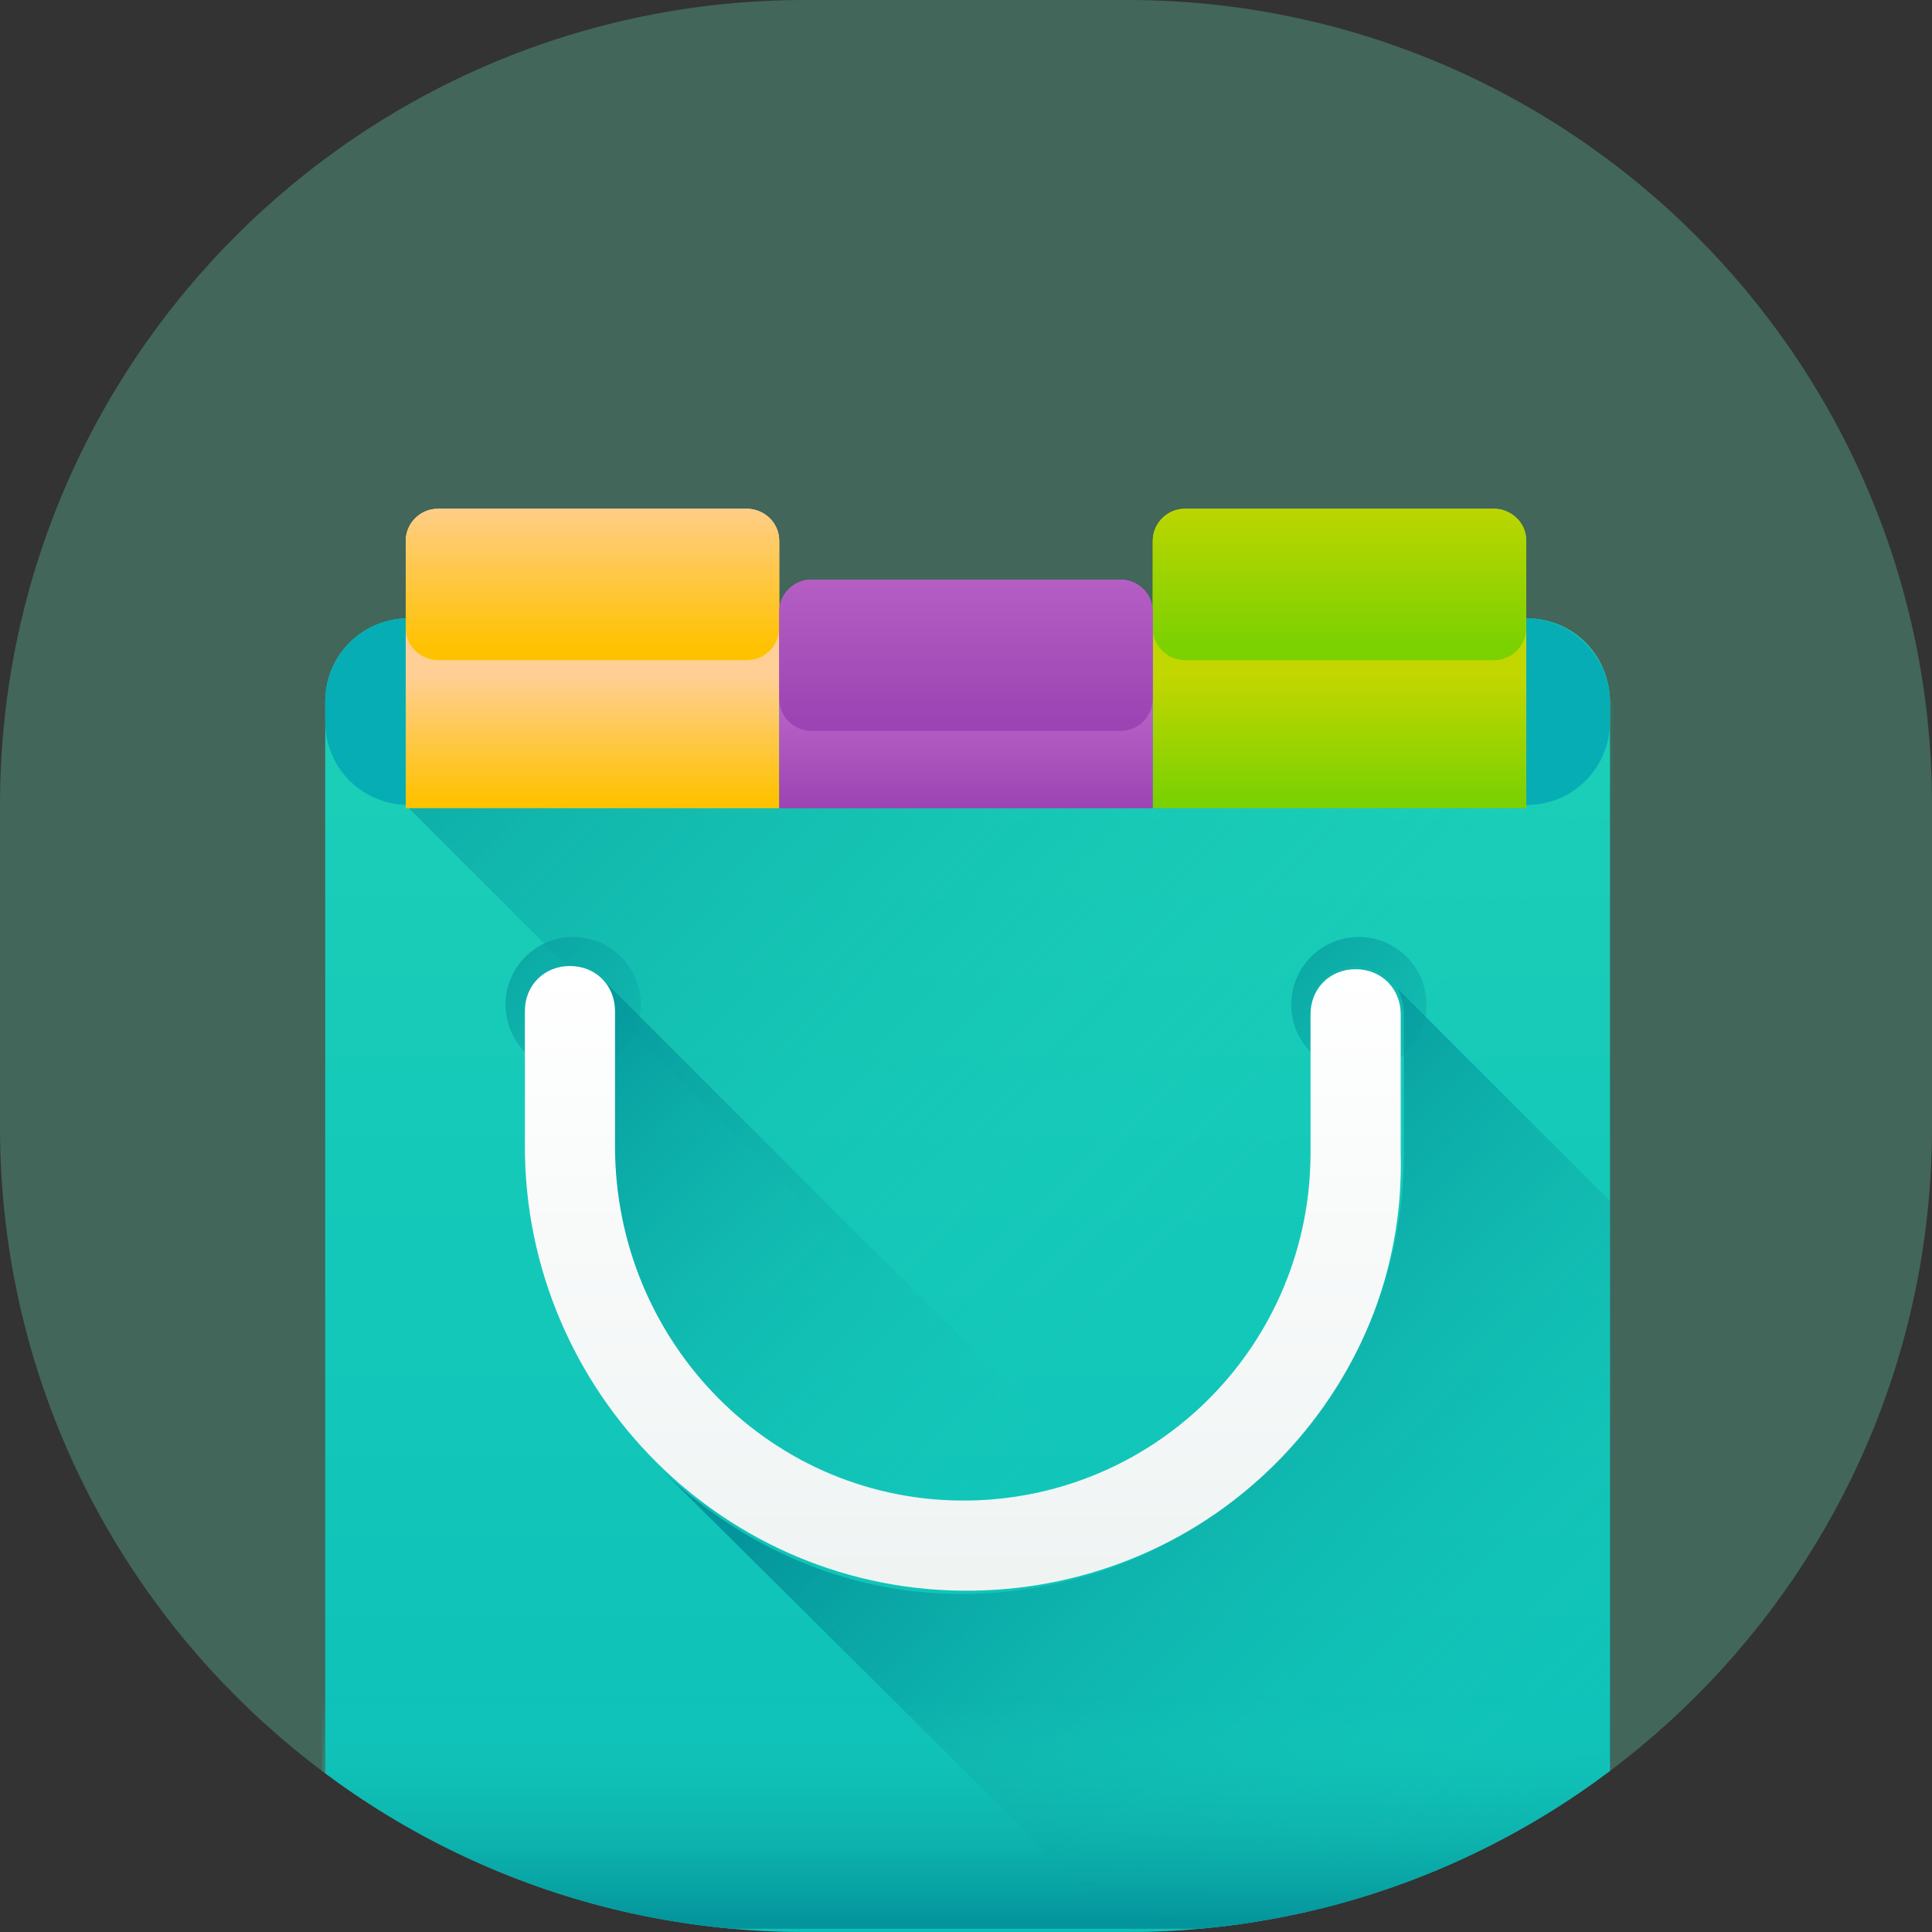<?xml version="1.0" encoding="utf-8"?>
<!-- Generator: Adobe Illustrator 24.1.0, SVG Export Plug-In . SVG Version: 6.00 Build 0)  -->
<svg version="1.1" id="Layer_1" xmlns="http://www.w3.org/2000/svg" xmlns:xlink="http://www.w3.org/1999/xlink" x="0px" y="0px"
	 viewBox="0 0 60 60" style="enable-background:new 0 0 60 60;" xml:space="preserve">
<rect x="0" y="0" width="60" height="60" fill="#333333" stroke="none"/>
<style type="text/css">
	.st0{opacity:0.25;fill:#71FFD3;enable-background:new    ;}
	.st1{clip-path:url(#SVGID_2_);}
	.st2{fill:url(#SVGID_3_);}
	.st3{fill:url(#SVGID_4_);}
	.st4{fill:#07ADB5;}
	.st5{fill:url(#SVGID_5_);}
	.st6{fill:url(#SVGID_6_);}
	.st7{fill:url(#SVGID_7_);}
	.st8{fill:url(#SVGID_8_);}
	.st9{fill:url(#SVGID_9_);}
	.st10{fill:url(#SVGID_10_);}
	.st11{fill:url(#SVGID_11_);}
	.st12{fill:url(#SVGID_12_);}
	.st13{fill:url(#SVGID_13_);}
	.st14{fill:url(#SVGID_14_);}
	.st15{fill:url(#SVGID_15_);}
	.st16{fill:url(#SVGID_16_);}
</style>
<g id="ease" transform="translate(-140 -1062)">
	<path id="Rectangle_108" class="st0" d="M165,1062h10c13.8,0,25,11.2,25,25v10c0,13.8-11.2,25-25,25h-10c-13.8,0-25-11.2-25-25v-10
		C140,1073.2,151.2,1062,165,1062z"/>
	<g>
		<g>
			<g>
				<g>
					<g>
						<g>
							<defs>
								<path id="SVGID_1_" d="M165,1062h10c13.8,0,25,11.2,25,25v10c0,13.8-11.2,25-25,25h-10c-13.8,0-25-11.2-25-25v-10
									C140,1073.2,151.2,1062,165,1062z"/>
							</defs>
							<clipPath id="SVGID_2_">
								<use xlink:href="#SVGID_1_"  style="overflow:visible;"/>
							</clipPath>
							<g class="st1">
								
									<linearGradient id="SVGID_3_" gradientUnits="userSpaceOnUse" x1="116.976" y1="2113.309" x2="116.976" y2="2148.125" gradientTransform="matrix(1.067 0 0 1.067 45.221 -1168.73)">
									<stop  offset="0" style="stop-color:#1ACEB8"/>
									<stop  offset="1" style="stop-color:#0BBFBA"/>
								</linearGradient>
								<path class="st2" d="M187.4,1122h-34.7c-1.5,0-2.6-1.2-2.6-2.6v-35.6c0-1.5,1.2-2.6,2.6-2.6h34.7c1.5,0,2.6,1.2,2.6,2.6
									v35.6C190,1120.8,188.8,1122,187.4,1122z"/>
								
									<linearGradient id="SVGID_4_" gradientUnits="userSpaceOnUse" x1="127.987" y1="2122.502" x2="103.623" y2="2098.138" gradientTransform="matrix(1.067 0 0 1.067 45.221 -1168.73)">
									<stop  offset="1.000000e-04" style="stop-color:#1ACEB8;stop-opacity:0"/>
									<stop  offset="1" style="stop-color:#04959C"/>
								</linearGradient>
								<path class="st3" d="M190,1083.8c0-1.5-1.2-2.6-2.6-2.6h-34.7c0,0,0,0,0,0v5.9l34.9,34.9c1.4-0.1,2.5-1.2,2.5-2.6V1083.8
									L190,1083.8z"/>
								<path class="st4" d="M187.4,1081.2h-34.7c-1.5,0-2.6,1.2-2.6,2.6v0.6c0,1.5,1.2,2.6,2.6,2.6h34.7c1.5,0,2.6-1.2,2.6-2.6
									v-0.6C190,1082.4,188.8,1081.2,187.4,1081.2z"/>
								
									<linearGradient id="SVGID_5_" gradientUnits="userSpaceOnUse" x1="106.103" y1="2110.328" x2="106.103" y2="2113.965" gradientTransform="matrix(1.067 0 0 1.067 45.221 -1168.73)">
									<stop  offset="0" style="stop-color:#FFCF95"/>
									<stop  offset="0.427" style="stop-color:#FFC954"/>
									<stop  offset="1" style="stop-color:#FFC200"/>
								</linearGradient>
								<path class="st5" d="M164.2,1078.8v8.3h-11.6v-8.3c0-0.6,0.5-1,1-1h9.6C163.7,1077.8,164.2,1078.2,164.2,1078.8z"/>
								
									<linearGradient id="SVGID_6_" gradientUnits="userSpaceOnUse" x1="106.103" y1="2105.075" x2="106.103" y2="2109.524" gradientTransform="matrix(1.067 0 0 1.067 45.221 -1168.73)">
									<stop  offset="0" style="stop-color:#FFCF95"/>
									<stop  offset="0.427" style="stop-color:#FFC954"/>
									<stop  offset="1" style="stop-color:#FFC200"/>
								</linearGradient>
								<path class="st6" d="M163.2,1077.8h-9.6c-0.6,0-1,0.5-1,1v2.7c0,0.6,0.5,1,1,1h9.6c0.6,0,1-0.5,1-1v-2.7
									C164.2,1078.2,163.7,1077.8,163.2,1077.8z"/>
								
									<linearGradient id="SVGID_7_" gradientUnits="userSpaceOnUse" x1="127.849" y1="2110.328" x2="127.849" y2="2113.965" gradientTransform="matrix(1.067 0 0 1.067 45.221 -1168.73)">
									<stop  offset="0" style="stop-color:#C2D600"/>
									<stop  offset="1" style="stop-color:#7BD101"/>
								</linearGradient>
								<path class="st7" d="M187.4,1078.8v8.3h-11.6v-8.3c0-0.6,0.5-1,1-1h9.6C186.9,1077.8,187.4,1078.2,187.4,1078.8z"/>
								
									<linearGradient id="SVGID_8_" gradientUnits="userSpaceOnUse" x1="127.849" y1="2105.075" x2="127.849" y2="2109.524" gradientTransform="matrix(1.067 0 0 1.067 45.221 -1168.73)">
									<stop  offset="0" style="stop-color:#C2D600"/>
									<stop  offset="1" style="stop-color:#7BD101"/>
								</linearGradient>
								<path class="st8" d="M186.4,1077.8h-9.6c-0.6,0-1,0.5-1,1v2.7c0,0.6,0.5,1,1,1h9.6c0.6,0,1-0.5,1-1v-2.7
									C187.4,1078.2,186.9,1077.8,186.4,1077.8z"/>
								
									<linearGradient id="SVGID_9_" gradientUnits="userSpaceOnUse" x1="116.976" y1="2111.378" x2="116.976" y2="2114.148" gradientTransform="matrix(1.067 0 0 1.067 45.221 -1168.73)">
									<stop  offset="0" style="stop-color:#B761C6"/>
									<stop  offset="1" style="stop-color:#9C44B3"/>
								</linearGradient>
								<path class="st9" d="M175.8,1081v6.1h-11.6v-6.1c0-0.6,0.5-1,1-1h9.6C175.3,1080,175.8,1080.4,175.8,1081z"/>
								
									<linearGradient id="SVGID_10_" gradientUnits="userSpaceOnUse" x1="116.976" y1="2107.148" x2="116.976" y2="2111.597" gradientTransform="matrix(1.067 0 0 1.067 45.221 -1168.73)">
									<stop  offset="0" style="stop-color:#B761C6"/>
									<stop  offset="1" style="stop-color:#9C44B3"/>
								</linearGradient>
								<path class="st10" d="M174.8,1080h-9.6c-0.6,0-1,0.5-1,1v2.7c0,0.6,0.5,1,1,1h9.6c0.6,0,1-0.5,1-1v-2.7
									C175.8,1080.4,175.3,1080,174.8,1080z"/>
								
									<linearGradient id="SVGID_11_" gradientUnits="userSpaceOnUse" x1="112.854" y1="2127.873" x2="101.343" y2="2116.362" gradientTransform="matrix(1.067 0 0 1.067 45.221 -1168.73)">
									<stop  offset="1.000000e-04" style="stop-color:#1ACEB8;stop-opacity:0"/>
									<stop  offset="1" style="stop-color:#04959C"/>
								</linearGradient>
								<circle class="st11" cx="157.8" cy="1093.2" r="2.1"/>
								
									<linearGradient id="SVGID_12_" gradientUnits="userSpaceOnUse" x1="135.768" y1="2127.874" x2="124.257" y2="2116.363" gradientTransform="matrix(1.067 0 0 1.067 45.221 -1168.73)">
									<stop  offset="1.000000e-04" style="stop-color:#1ACEB8;stop-opacity:0"/>
									<stop  offset="1" style="stop-color:#04959C"/>
								</linearGradient>
								<circle class="st12" cx="182.2" cy="1093.2" r="2.1"/>
								
									<linearGradient id="SVGID_13_" gradientUnits="userSpaceOnUse" x1="123.046" y1="2131.166" x2="108.334" y2="2116.454" gradientTransform="matrix(1.067 0 0 1.067 45.221 -1168.73)">
									<stop  offset="1.000000e-04" style="stop-color:#1ACEB8;stop-opacity:0"/>
									<stop  offset="1" style="stop-color:#04959C"/>
								</linearGradient>
								<path class="st13" d="M190,1099.2v20.1c0,1.5-1.2,2.6-2.6,2.6H175l-14.4-14.4c-2.6-2.5-4.3-6.1-4.3-10v-4.1
									c0-0.8,0.6-1.4,1.4-1.4c0.5,0,0.9,0.3,1.2,0.6c0,0,15.1,15.1,15.1,15.1c3.9-1.6,6.7-5.5,6.7-10v-4.3c0-0.8,0.6-1.4,1.4-1.4
									c0.5,0,0.9,0.3,1.2,0.6L190,1099.2z"/>
								
									<linearGradient id="SVGID_14_" gradientUnits="userSpaceOnUse" x1="116.976" y1="2118.717" x2="116.976" y2="2144.205" gradientTransform="matrix(1.067 0 0 1.067 45.221 -1168.73)">
									<stop  offset="0" style="stop-color:#FFFFFF"/>
									<stop  offset="1" style="stop-color:#E8EFEE"/>
								</linearGradient>
								<path class="st14" d="M170.2,1111.4c-7.7,0.1-13.9-6.2-13.9-13.8v-4.2c0-0.8,0.6-1.4,1.4-1.4l0,0c0.8,0,1.4,0.6,1.4,1.4v4.2
									c0,6.1,4.9,11.1,11,11c5.9-0.1,10.6-4.9,10.6-10.8v-4.3c0-0.8,0.6-1.4,1.4-1.4l0,0c0.8,0,1.4,0.6,1.4,1.4v4.3
									C183.7,1105.2,177.7,1111.3,170.2,1111.4z"/>
								
									<linearGradient id="SVGID_15_" gradientUnits="userSpaceOnUse" x1="135.205" y1="2143.344" x2="118.823" y2="2126.961" gradientTransform="matrix(1.067 0 0 1.067 45.221 -1168.73)">
									<stop  offset="1.000000e-04" style="stop-color:#1ACEB8;stop-opacity:0"/>
									<stop  offset="1" style="stop-color:#04959C"/>
								</linearGradient>
								<path class="st15" d="M190,1119.4v-20.1l-6.6-6.6c0.1,0.2,0.2,0.5,0.2,0.8v4.3c0,7.5-6,13.5-13.4,13.7
									c-3.7,0.1-7.1-1.4-9.6-3.8L175,1122h12.4C188.8,1122,190,1120.8,190,1119.4z"/>
								
									<linearGradient id="SVGID_16_" gradientUnits="userSpaceOnUse" x1="116.976" y1="2140.132" x2="116.976" y2="2148.508" gradientTransform="matrix(1.067 0 0 1.067 45.221 -1168.73)">
									<stop  offset="1.000000e-04" style="stop-color:#1ACEB8;stop-opacity:0"/>
									<stop  offset="0.769" style="stop-color:#04959C"/>
								</linearGradient>
								<path class="st16" d="M150,1112.1v7.2c0,1.5,1.2,2.6,2.6,2.6h34.7c1.5,0,2.6-1.2,2.6-2.6v-7.2H150z"/>
							</g>
						</g>
					</g>
				</g>
			</g>
		</g>
	</g>
</g>
</svg>
